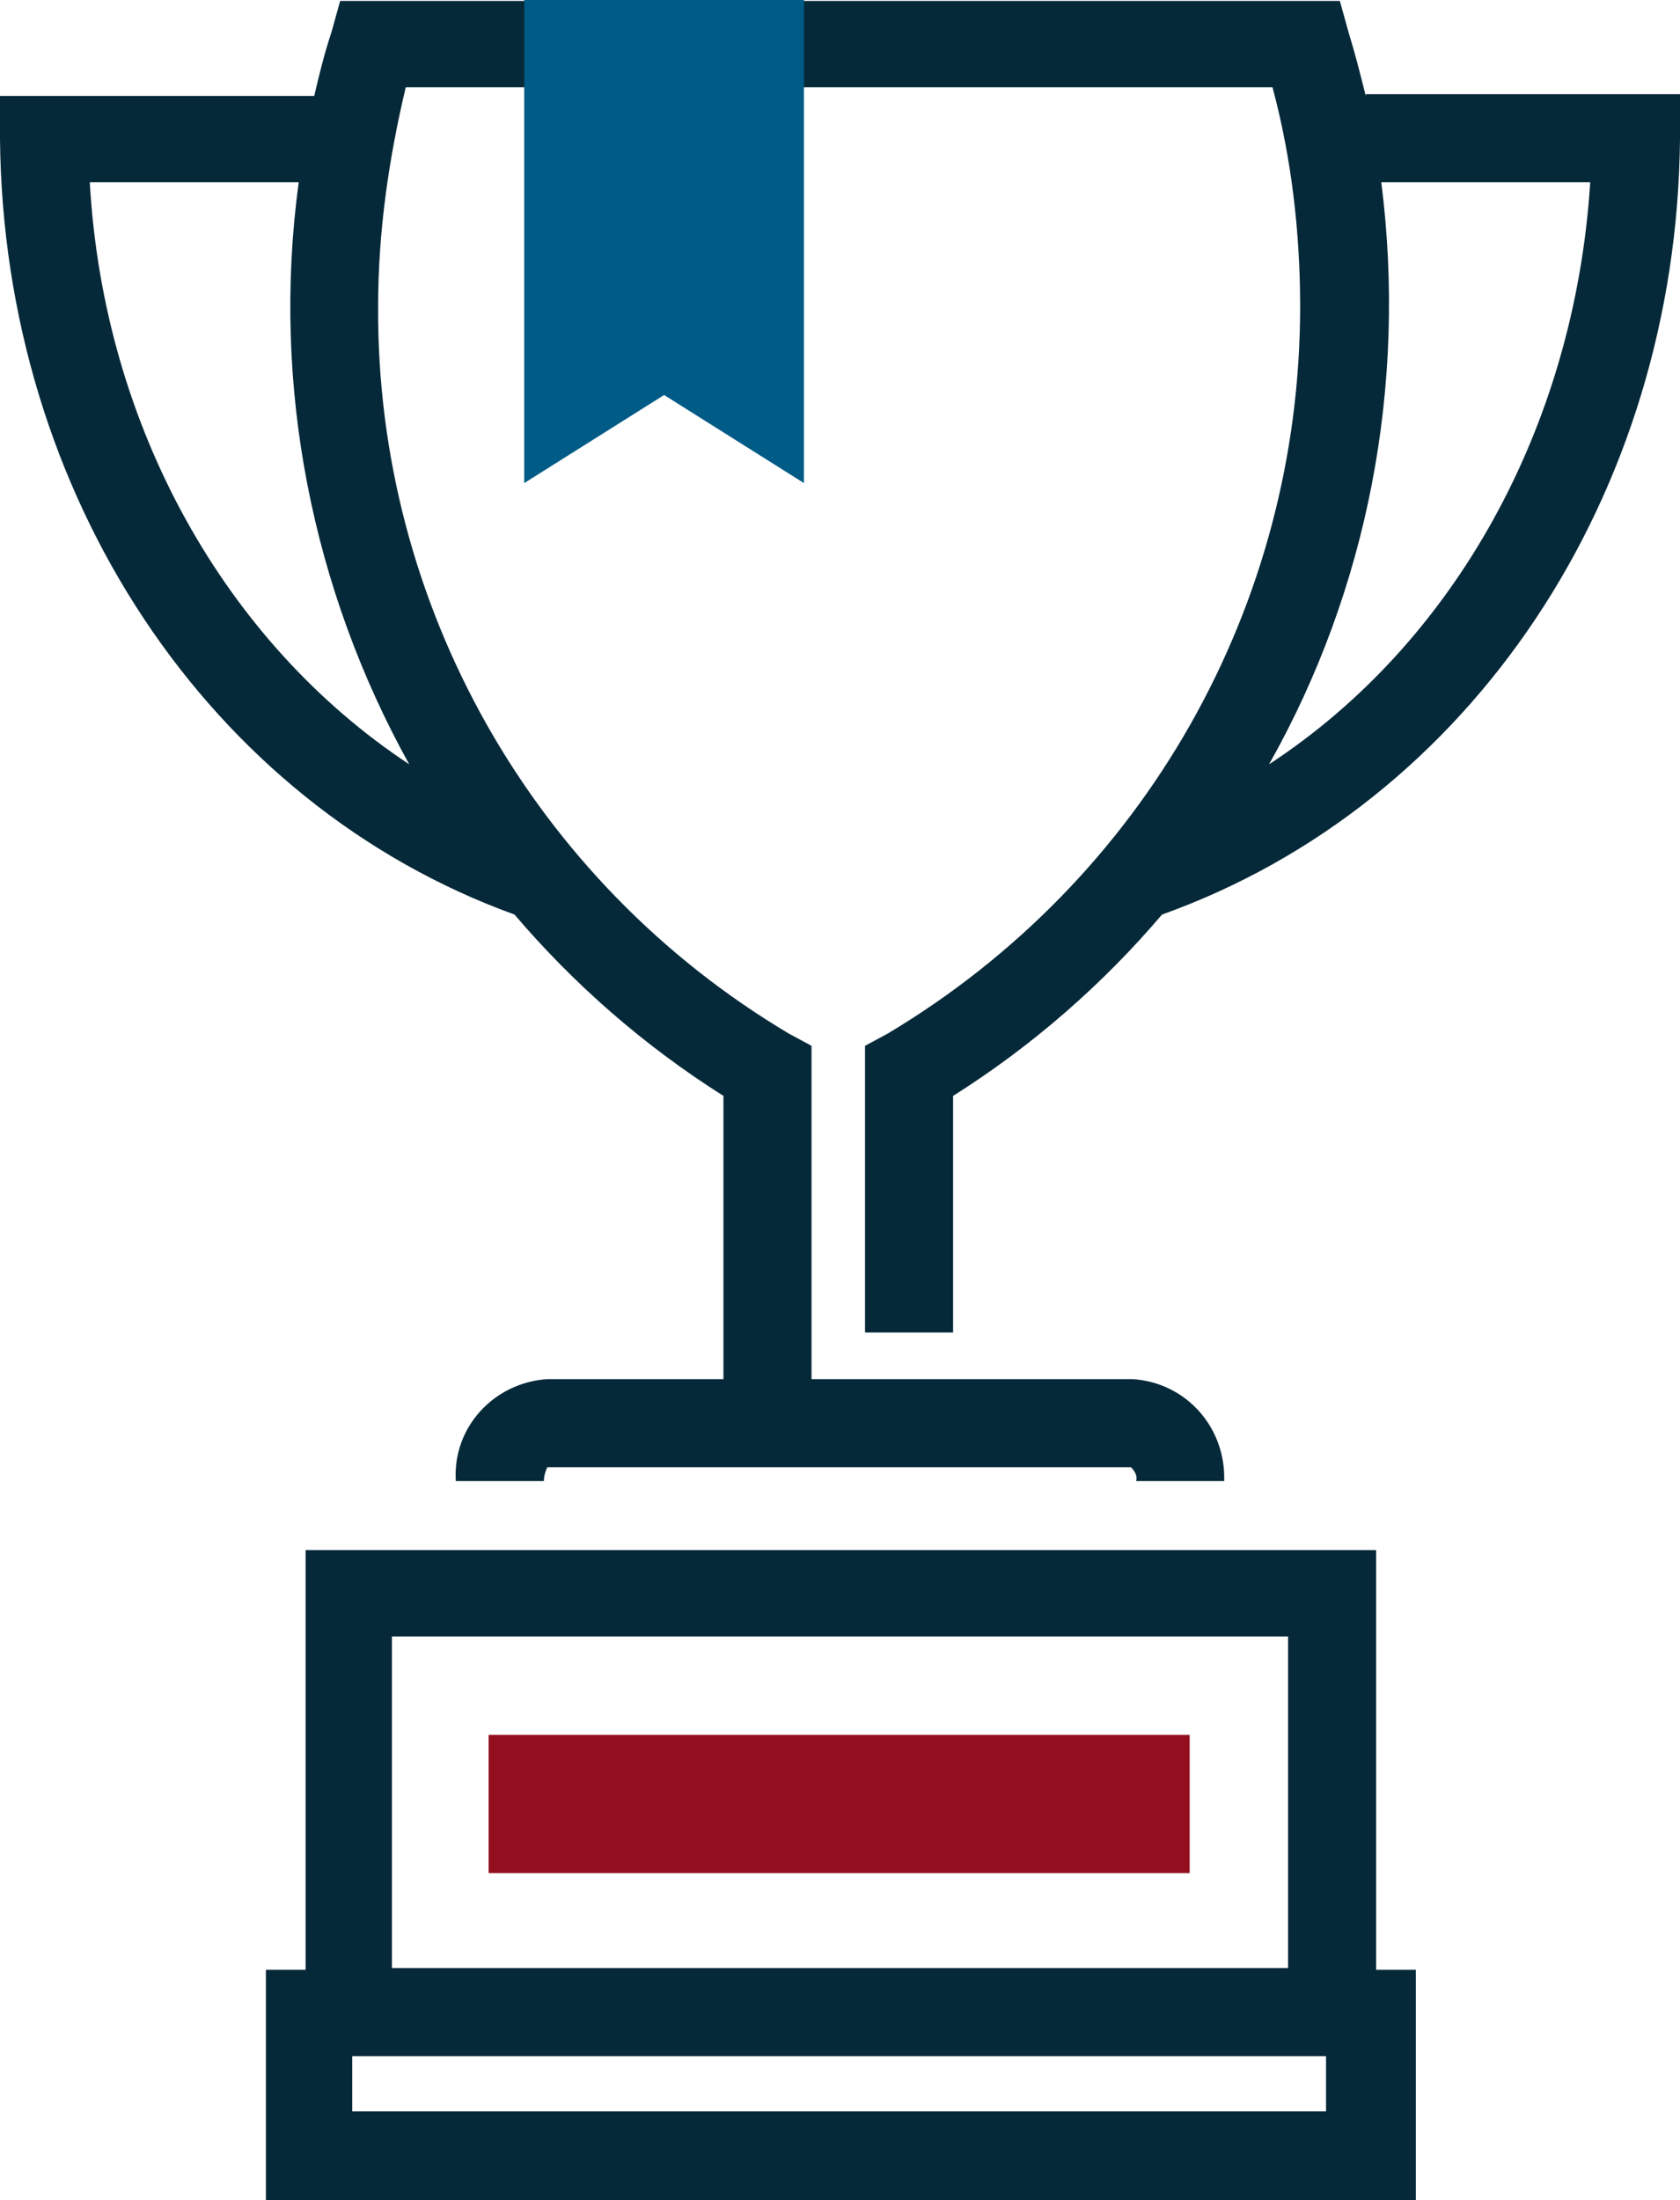 <?xml version="1.0" encoding="utf-8"?>
<!-- Generator: Adobe Illustrator 25.0.1, SVG Export Plug-In . SVG Version: 6.00 Build 0)  -->
<svg version="1.1" id="Layer_1" xmlns="http://www.w3.org/2000/svg" xmlns:xlink="http://www.w3.org/1999/xlink" x="0px" y="0px"
	 viewBox="0 0 97.3 127.4" style="enable-background:new 0 0 97.3 127.4;" xml:space="preserve">
<style type="text/css">
	.st0{fill:#062939;}
	.st1{fill:#930F1F;}
	.st2{fill:#005B86;}
</style>
<g transform="translate(-689.938 -636.128)">
	<g transform="translate(689.938 636.183)">
		<path class="st0" d="M79.1,5.5c-0.3-1.2-0.6-2.4-1-3.7L77.6,0H19.7l-0.5,1.8c-0.4,1.2-0.7,2.4-1,3.7H0L0,8
			c0.2,20.6,12.1,38.5,29.8,44.9c3.4,4,7.5,7.6,12.1,10.5v16.4H31.7c-3.1,0.2-5.5,2.8-5.3,5.9h5.1c0-0.3,0.1-0.6,0.2-0.8l33.8,0
			c0.2,0.2,0.4,0.5,0.3,0.8h5.1c0.1-3.1-2.2-5.7-5.3-5.9H47l0-19.3l-1.3-0.7C30.9,51,21.8,35,21.9,17.7c0-4.3,0.6-8.5,1.6-12.7h50.2
			c1.1,4.1,1.6,8.4,1.6,12.7c0,17.3-9,33.2-23.9,42.1l-1.3,0.7v16.6h5.1V63.4c4.6-2.9,8.7-6.5,12.1-10.5C85.2,46.5,97.1,28.6,97.3,8
			l0-2.6H79.1z M23.7,44.2C13.1,37.2,6,24.7,5.2,10.5h12.1C15.7,22.3,18.1,34.1,23.7,44.2z M73.5,44.2c5.7-10.1,8-21.9,6.5-33.7
			h12.1C91.2,24.7,84.2,37.2,73.5,44.2z"/>
		<rect x="28.3" y="100.4" class="st1" width="40.6" height="8"/>
		<path class="st0" d="M79.7,113.9V89.7h-62v24.3h-2.3v13.4h66.6v-13.4H79.7z M22.7,94.7h51.9v19.2H22.7V94.7z M76.8,122.2H20.4V119
			h56.4V122.2z"/>
	</g>
	<path class="st2" d="M736.5,664.1l-8.1-5.1l-8.1,5.1v-28h16.2V664.1z"/>
</g>
</svg>
